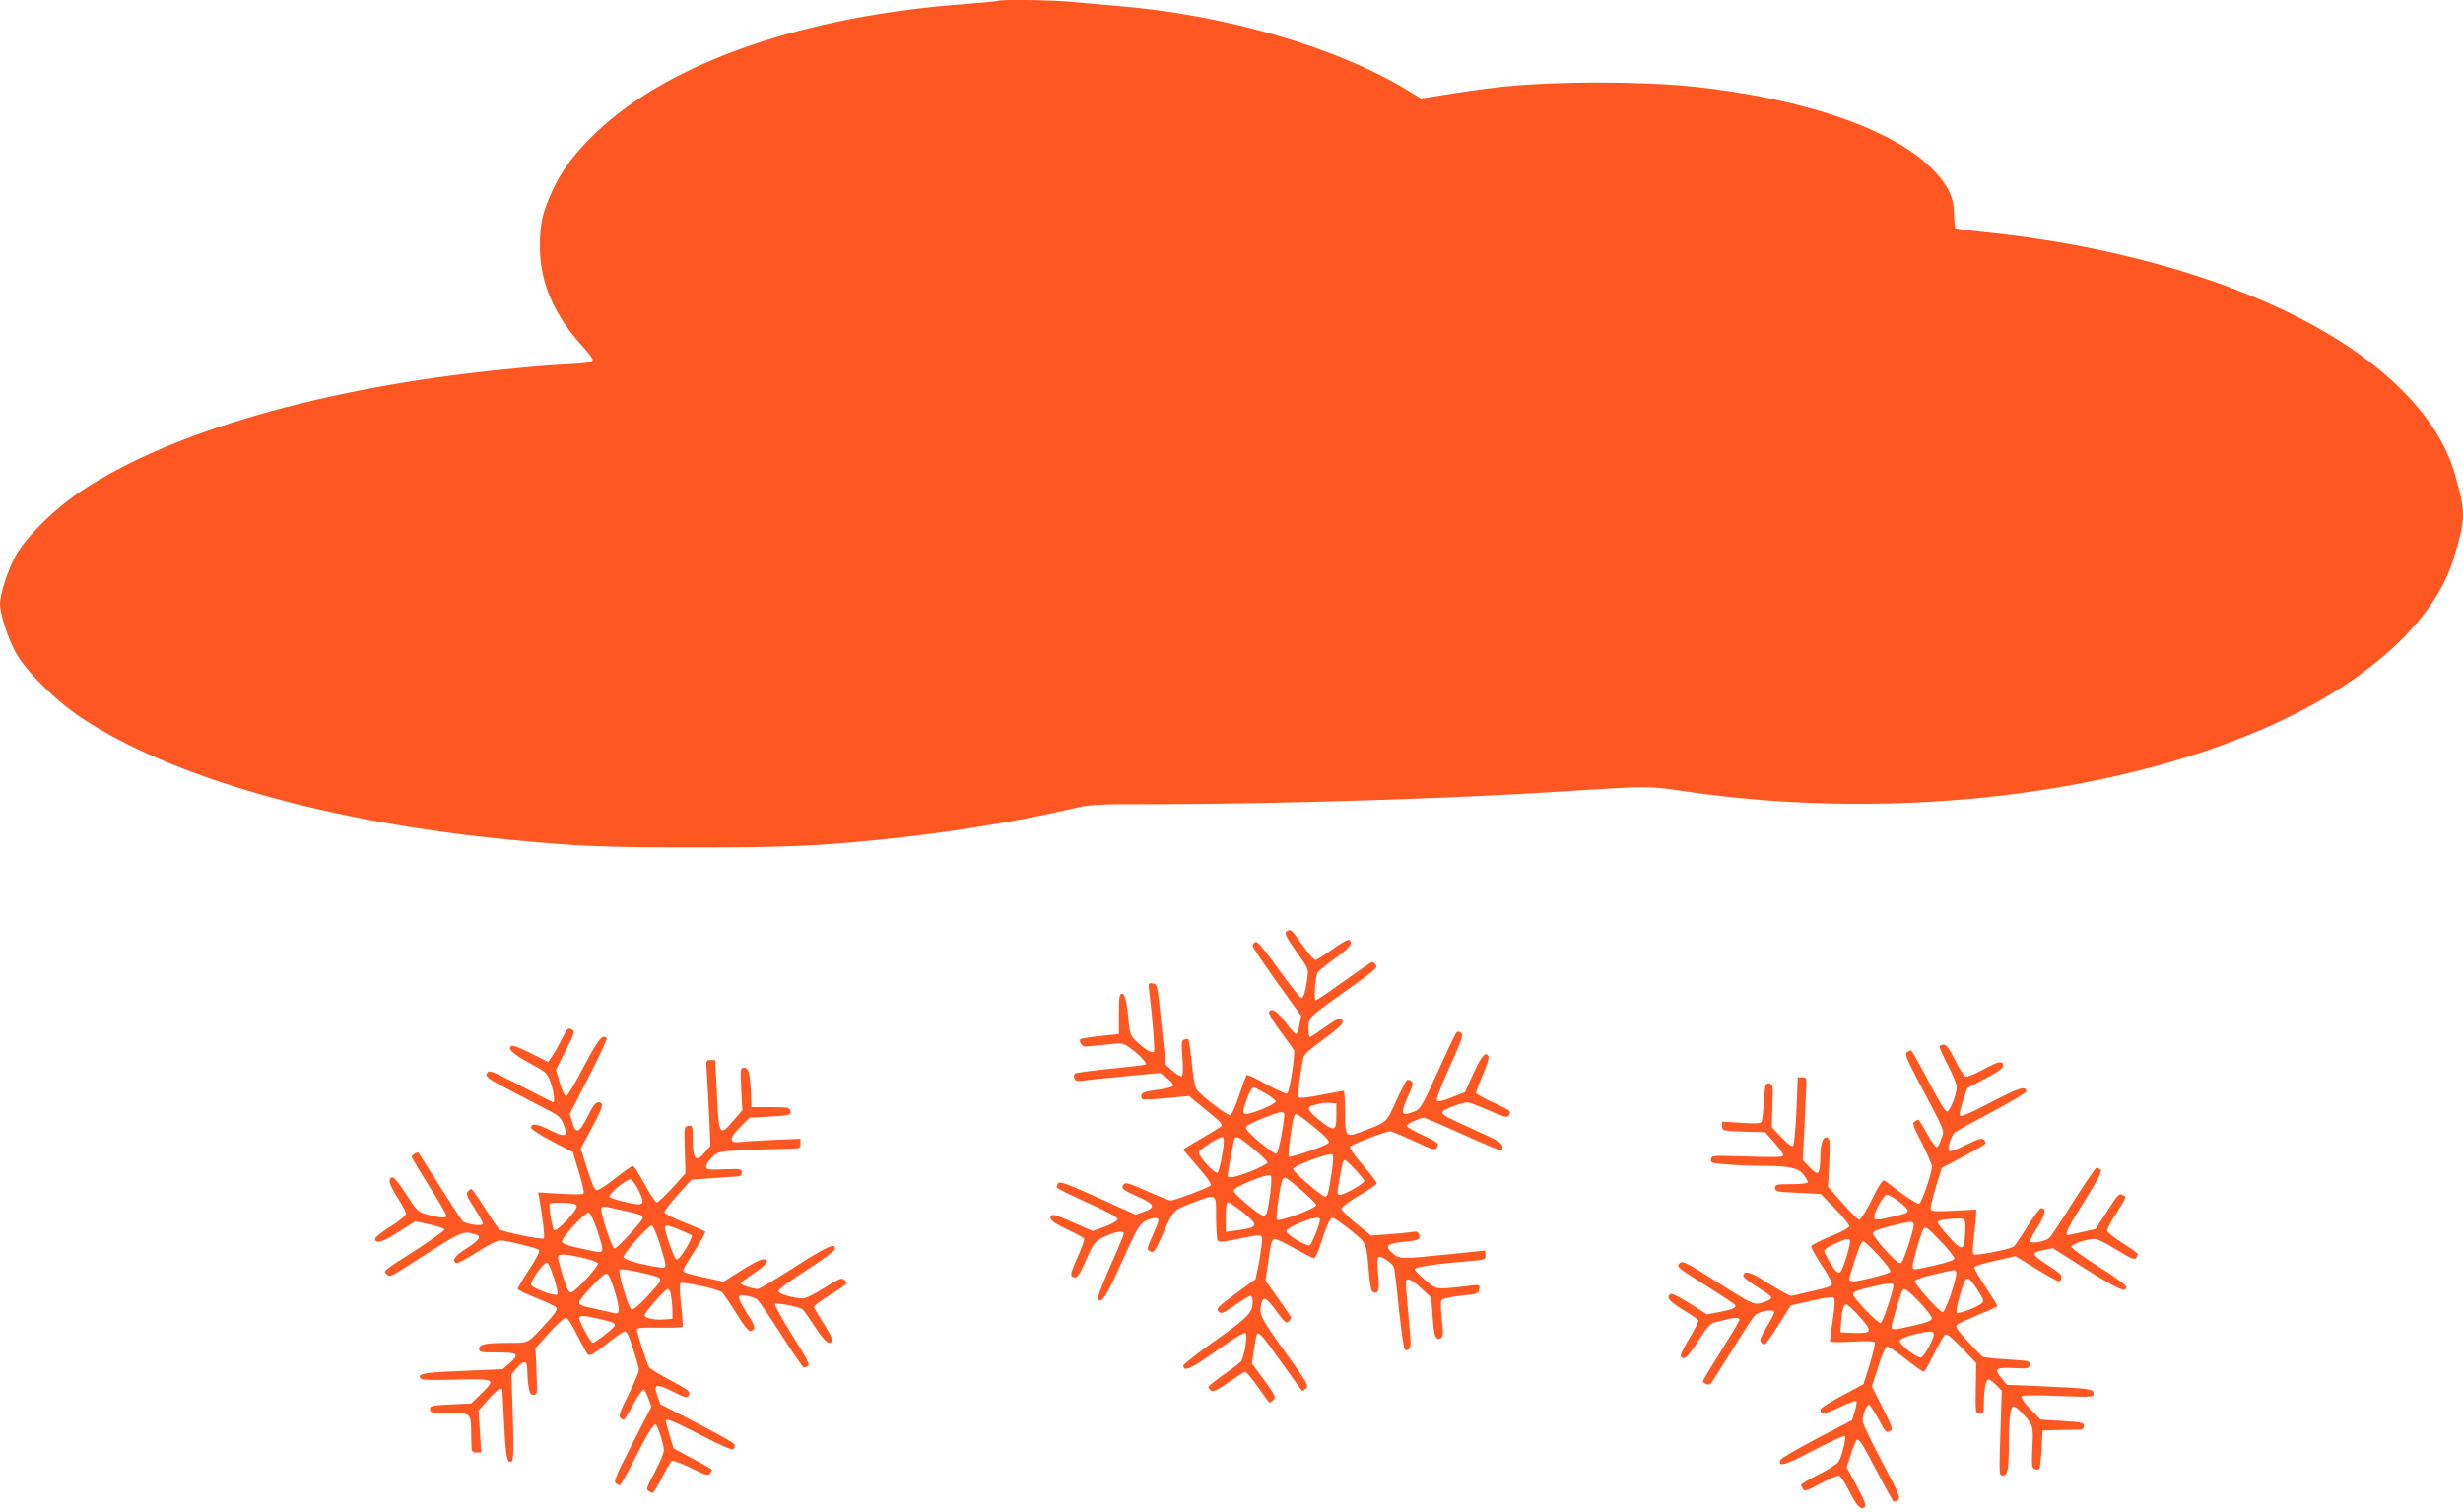 <?xml version="1.0" standalone="no"?>
<!DOCTYPE svg PUBLIC "-//W3C//DTD SVG 20010904//EN"
 "http://www.w3.org/TR/2001/REC-SVG-20010904/DTD/svg10.dtd">
<svg version="1.0" xmlns="http://www.w3.org/2000/svg"
 width="1280pt" height="786pt" viewBox="0 0 1280 786"
 preserveAspectRatio="xMidYMid meet">
<g transform="translate(0,786) scale(0.1,-0.1)"
fill="#ff5722" stroke="none">
<path d="M5189 7856 c-2 -2 -76 -9 -164 -16 -846 -61 -1543 -303 -1925 -667
-110 -104 -179 -195 -229 -304 -52 -112 -66 -175 -65 -294 0 -183 74 -354 223
-517 28 -31 51 -61 51 -67 0 -15 -26 -19 -160 -26 -63 -3 -202 -15 -307 -26
-931 -93 -1727 -323 -2189 -630 -144 -96 -296 -247 -346 -344 -41 -79 -78
-196 -78 -245 0 -49 37 -166 78 -245 49 -96 211 -258 348 -348 465 -308 1278
-540 2214 -631 358 -35 494 -41 970 -41 475 0 624 7 960 40 353 36 714 94 998
161 98 23 121 24 415 24 627 0 1573 29 2132 66 435 28 458 28 605 6 1153 -177
2426 -13 3250 419 409 215 691 497 778 776 67 218 68 243 10 448 -85 300 -375
591 -813 815 -439 224 -1017 381 -1638 444 -76 8 -141 17 -145 20 -3 4 -6 37
-7 74 -1 83 -28 142 -98 218 -195 214 -669 381 -1257 444 -166 18 -467 26
-688 18 -228 -8 -323 -17 -562 -54 l-165 -26 -66 40 c-371 227 -955 397 -1519
442 -74 6 -176 15 -227 20 -89 10 -375 14 -384 6z"/>
<path d="M6693 3023 c-23 -8 -14 -28 47 -114 59 -82 61 -85 54 -132 -8 -67
-18 -100 -30 -104 -6 -2 -58 64 -117 146 -76 106 -112 149 -122 145 -8 -4 -15
-12 -15 -20 0 -8 57 -93 126 -189 l126 -175 -9 -48 c-4 -26 -13 -47 -18 -47
-6 1 -30 28 -55 62 -43 58 -71 76 -85 53 -4 -6 22 -50 57 -98 36 -48 68 -93
72 -100 9 -14 -21 -212 -34 -226 -5 -4 -52 17 -107 47 -54 31 -101 53 -104 49
-4 -4 -21 -51 -39 -105 -18 -54 -38 -101 -46 -104 -12 -5 -142 93 -174 132 -9
10 -19 64 -26 137 -7 66 -15 122 -18 125 -3 3 -13 3 -22 -1 -14 -5 -15 -18 -9
-95 4 -54 3 -91 -3 -95 -5 -3 -26 9 -47 27 l-37 33 -22 209 c-21 207 -21 210
-45 213 -23 4 -24 2 -18 -45 16 -128 30 -304 24 -310 -10 -9 -47 12 -89 52
-33 31 -37 41 -42 102 -10 110 -20 148 -36 148 -12 0 -15 -18 -15 -105 l0
-105 -97 -10 c-54 -6 -100 -13 -103 -17 -10 -10 7 -38 24 -38 9 0 56 5 105 10
87 10 90 10 126 -15 49 -34 94 -82 83 -88 -5 -3 -87 -13 -183 -22 -96 -10
-179 -21 -184 -25 -5 -5 -6 -16 -2 -26 5 -13 14 -15 44 -11 20 3 119 13 219
23 l182 17 36 -27 c20 -15 34 -33 32 -39 -2 -7 -39 -16 -83 -22 -60 -8 -79
-14 -82 -27 -2 -9 1 -19 6 -22 5 -3 61 0 125 6 l116 11 78 -64 c76 -61 93 -78
93 -90 0 -3 -45 -31 -100 -63 -55 -32 -100 -59 -100 -61 0 -2 34 -43 76 -91
47 -53 72 -90 66 -96 -12 -12 -187 -78 -207 -78 -9 0 -65 22 -125 49 -90 40
-111 47 -120 35 -17 -20 -7 -28 75 -65 87 -38 93 -56 28 -78 l-41 -15 -197 89
c-161 73 -198 86 -206 74 -5 -8 -8 -18 -6 -22 1 -5 73 -40 160 -79 109 -49
157 -76 155 -86 -2 -8 -31 -25 -66 -38 l-63 -23 -100 44 c-55 25 -104 43 -110
40 -25 -16 -3 -39 75 -74 46 -22 86 -43 90 -49 3 -6 -12 -49 -34 -97 -40 -88
-42 -105 -12 -105 12 0 30 29 57 93 38 85 45 94 85 114 62 31 110 40 110 21 0
-8 -32 -85 -71 -171 -38 -87 -67 -162 -64 -168 19 -29 43 8 125 191 78 174 92
197 121 212 41 22 69 23 69 4 0 -8 -14 -44 -31 -81 -26 -55 -29 -69 -18 -76
24 -15 29 -11 64 69 65 146 60 141 158 178 133 51 127 54 127 -73 0 -60 4
-114 8 -121 7 -10 29 -8 106 8 137 28 130 30 122 -37 -4 -32 -12 -84 -19 -115
l-12 -57 -104 -76 c-94 -69 -102 -78 -88 -92 14 -14 22 -11 88 35 39 28 76 49
80 46 5 -3 9 -15 9 -28 0 -60 -19 -79 -190 -201 -93 -66 -170 -126 -170 -133
0 -35 38 -18 172 77 88 63 145 98 151 92 12 -12 -7 -127 -24 -148 -7 -7 -47
-39 -91 -69 -43 -31 -78 -59 -78 -63 0 -5 6 -13 13 -19 10 -9 32 2 92 43 43
30 82 55 87 55 4 0 29 -30 56 -66 26 -37 52 -74 59 -83 11 -15 13 -15 29 1 16
15 13 22 -46 104 l-64 87 11 74 c6 41 13 77 16 80 11 10 27 -9 128 -150 56
-78 103 -144 106 -146 2 -3 11 3 20 12 15 15 7 29 -110 192 -127 176 -136 195
-121 253 10 36 27 26 78 -44 39 -54 50 -64 62 -54 7 7 14 16 14 20 0 4 -30 49
-67 100 l-66 94 12 85 c16 115 21 131 37 131 8 0 54 -22 103 -50 49 -27 93
-50 99 -50 6 0 18 24 28 53 37 113 56 157 69 157 7 0 49 -29 93 -64 88 -72 82
-58 98 -239 5 -54 11 -80 21 -84 27 -11 33 12 25 96 -6 63 -5 84 4 88 14 5 70
-33 78 -54 3 -7 15 -104 26 -216 12 -111 25 -206 30 -211 6 -6 15 -5 23 2 11
9 10 39 -4 179 -9 92 -15 171 -12 175 9 17 31 6 80 -39 l51 -48 7 -96 c8 -105
15 -125 39 -116 18 7 18 20 7 120 -4 37 -4 73 1 80 4 7 47 16 100 22 87 9 93
11 96 34 4 23 2 24 -50 18 -185 -21 -167 -23 -231 29 -32 25 -56 51 -54 58 4
11 113 27 283 41 80 6 84 8 84 31 0 13 -1 24 -2 24 -2 0 -88 -9 -193 -20 -242
-25 -253 -25 -288 6 -43 37 -30 50 57 59 80 7 90 12 80 40 -5 13 -15 15 -38
11 -17 -3 -71 -8 -121 -12 l-90 -6 -78 63 c-46 37 -76 69 -75 78 2 9 44 39 93
68 50 29 90 57 90 63 0 5 -33 49 -74 96 -49 56 -70 89 -64 95 12 12 187 79
207 79 7 0 53 -19 102 -41 133 -62 132 -61 144 -39 9 17 1 23 -75 59 -47 22
-85 44 -85 49 0 10 70 42 90 42 6 0 95 -38 199 -85 104 -47 194 -85 201 -85 6
0 10 10 8 22 -2 17 -32 35 -150 87 -160 72 -176 82 -156 98 19 14 101 43 123
43 11 0 62 -19 113 -42 78 -34 95 -39 103 -27 5 8 8 18 6 22 -1 5 -40 25 -87
46 -46 21 -86 43 -88 49 -2 6 13 48 33 93 20 45 34 88 31 96 -13 32 -36 7 -78
-85 l-45 -99 -68 -27 c-42 -17 -71 -24 -77 -18 -6 6 19 73 65 175 64 141 73
168 61 178 -10 8 -18 9 -25 2 -5 -5 -49 -97 -97 -204 -84 -185 -90 -194 -125
-208 -65 -25 -71 -12 -33 73 29 62 32 77 21 86 -8 7 -18 9 -23 6 -5 -3 -30
-52 -57 -110 -52 -115 -44 -108 -187 -161 -75 -28 -78 -23 -78 105 0 60 -3
110 -7 110 -5 0 -57 -10 -116 -21 -67 -14 -112 -18 -117 -13 -8 8 5 121 25
211 3 13 45 49 106 93 65 47 99 77 97 88 -5 28 -22 23 -93 -28 -38 -27 -73
-50 -77 -50 -5 0 -8 20 -8 45 0 55 1 56 160 170 194 138 202 145 189 161 -6 8
-14 14 -18 14 -4 0 -69 -45 -146 -100 -76 -55 -143 -100 -148 -100 -9 0 -3
114 9 143 2 7 43 40 89 73 78 55 100 83 76 99 -6 3 -45 -19 -87 -50 -42 -30
-82 -55 -88 -55 -7 0 -36 34 -66 76 -59 83 -60 83 -77 77z m-115 -847 c28 -16
52 -35 52 -42 0 -13 -122 -64 -153 -64 -21 0 -21 12 0 70 18 49 32 72 42 68 3
-2 30 -16 59 -32z m367 -116 c0 -81 -12 -84 -90 -21 -61 49 -68 68 -27 77 15
3 32 7 37 9 6 2 26 3 45 2 l35 -2 0 -65z m-272 13 c8 -14 -28 -206 -39 -210
-16 -5 -159 115 -159 134 0 11 27 26 85 49 90 35 106 39 113 27z m147 -64 c79
-64 96 -84 81 -93 -32 -20 -196 -75 -203 -68 -7 7 15 175 27 210 7 20 16 15
95 -49z m-460 -81 c0 -40 -22 -153 -32 -163 -11 -12 -97 81 -98 105 0 13 101
79 123 80 4 0 7 -10 7 -22z m155 -40 c42 -34 74 -66 72 -72 -2 -6 -39 -25 -83
-43 -77 -31 -124 -41 -124 -25 0 17 32 187 36 194 10 16 25 7 99 -54z m406
-120 c-17 -111 -21 -128 -35 -128 -16 0 -166 129 -166 143 0 17 192 88 204 76
6 -5 5 -41 -3 -91z m123 12 c25 -27 46 -54 46 -59 0 -12 -102 -71 -124 -71
-19 0 -19 0 -6 76 16 90 20 104 29 104 4 0 29 -22 55 -50z m-443 -125 c-14
-102 -19 -117 -37 -113 -26 5 -153 113 -153 129 -1 19 178 92 193 78 5 -5 4
-43 -3 -94z m162 19 c42 -36 77 -71 77 -78 0 -17 -192 -88 -204 -76 -8 8 17
191 30 211 9 15 17 11 97 -57z m-305 -114 c87 -71 84 -80 -35 -96 l-53 -7 0
77 c0 55 4 76 13 76 7 0 40 -23 75 -50z m402 -38 c0 -23 -43 -131 -54 -135
-17 -7 -121 56 -121 74 0 8 28 25 65 41 65 27 110 35 110 20z"/>
<path d="M2919 2458 c-17 -35 -40 -75 -51 -90 l-19 -28 -90 45 c-49 25 -94 43
-100 39 -24 -14 2 -40 90 -88 91 -49 95 -53 112 -101 17 -47 24 -105 14 -105
-2 0 -78 38 -169 86 -157 81 -165 84 -175 65 -10 -18 1 -26 136 -97 82 -42
170 -89 198 -103 37 -20 53 -35 63 -63 26 -67 12 -73 -69 -33 -69 35 -99 39
-99 13 0 -7 49 -39 108 -70 l109 -57 31 -102 c17 -56 29 -106 25 -112 -3 -6
-49 -6 -121 -2 l-115 7 6 -33 c18 -100 29 -201 23 -206 -8 -9 -215 34 -231 47
-6 5 -40 54 -75 110 -35 55 -67 100 -70 100 -4 0 -13 -6 -19 -14 -10 -11 -3
-29 34 -85 25 -39 45 -76 45 -82 0 -15 -90 -3 -106 14 -6 6 -60 89 -119 182
-59 94 -109 171 -110 173 -5 6 -35 -11 -35 -21 0 -5 41 -74 90 -152 50 -78 90
-148 90 -155 0 -14 -41 -10 -113 11 -33 9 -46 22 -95 100 -31 49 -63 89 -70
89 -29 0 -22 -33 22 -102 25 -39 46 -79 46 -87 0 -9 -35 -38 -80 -66 -44 -27
-80 -56 -80 -63 0 -30 35 -21 119 33 l90 57 76 -17 c41 -9 75 -21 75 -26 0 -5
-62 -50 -137 -99 -188 -120 -181 -115 -163 -134 13 -14 22 -11 80 26 330 211
309 201 383 181 32 -8 17 -31 -48 -72 -61 -38 -78 -62 -55 -76 6 -4 54 21 108
56 57 36 107 62 122 61 38 -1 191 -39 201 -49 6 -6 -13 -44 -51 -102 -33 -50
-60 -96 -60 -100 0 -5 43 -26 95 -47 53 -21 100 -43 106 -50 8 -10 -5 -30 -52
-81 -98 -108 -89 -103 -194 -103 -120 0 -155 -7 -155 -31 0 -17 9 -19 95 -19
108 0 117 -8 61 -58 l-34 -29 -168 -7 c-229 -9 -266 -14 -262 -35 3 -14 23
-16 186 -12 210 4 211 4 132 -74 l-51 -50 -107 -5 c-99 -5 -107 -7 -107 -25 0
-19 7 -20 99 -20 117 0 114 3 115 -122 1 -82 1 -83 27 -83 l25 0 -7 109 -7
109 49 56 c27 31 55 56 62 56 6 0 12 -1 12 -2 1 -2 5 -84 10 -182 9 -174 16
-206 40 -191 9 6 10 63 5 229 l-7 222 27 32 c37 44 55 42 55 -7 0 -21 3 -59 6
-85 6 -37 11 -46 27 -46 19 0 20 5 15 121 l-5 121 70 79 c39 43 78 79 87 79
10 0 32 -33 60 -91 25 -50 50 -95 57 -101 9 -7 35 8 95 56 46 36 88 66 94 66
6 0 16 -12 22 -27 24 -64 52 -158 52 -175 0 -10 -24 -67 -54 -127 -41 -81 -52
-111 -43 -120 6 -6 14 -11 18 -11 4 0 27 36 50 80 24 44 48 79 54 77 5 -2 17
-23 25 -46 l15 -43 -100 -195 c-83 -161 -97 -195 -85 -203 8 -5 18 -10 22 -10
3 0 37 60 74 132 75 149 103 193 114 181 12 -13 40 -105 40 -131 0 -14 -21
-65 -47 -114 -41 -75 -46 -90 -33 -98 8 -5 18 -10 22 -10 4 0 26 36 48 79 22
44 45 83 51 87 6 4 52 -13 101 -37 75 -37 90 -41 98 -29 5 8 10 17 10 20 0 3
-45 29 -100 58 l-99 53 -21 68 c-11 38 -20 71 -20 75 0 16 40 0 185 -75 110
-57 160 -78 167 -71 6 6 8 17 5 24 -2 7 -90 57 -195 111 l-190 98 -16 45 c-21
61 -7 65 83 20 67 -34 71 -35 81 -17 9 18 -1 25 -95 76 -57 30 -108 61 -112
68 -10 16 -63 179 -63 195 0 10 26 13 115 11 64 -1 118 1 122 4 3 3 -1 54 -7
112 -8 63 -9 110 -4 115 11 10 195 -30 216 -47 7 -7 41 -55 73 -107 60 -95 71
-106 92 -85 8 8 0 29 -33 80 -56 88 -57 104 -6 94 20 -3 45 -12 55 -18 9 -7
66 -88 125 -181 60 -94 113 -171 118 -173 5 -1 15 1 23 6 11 7 -6 41 -83 162
-53 84 -92 157 -88 161 8 8 119 -13 142 -27 6 -4 35 -45 65 -91 51 -79 75 -98
90 -74 4 6 -16 46 -44 90 -28 43 -51 83 -51 88 0 5 38 33 85 62 47 29 85 56
85 60 0 4 -6 13 -14 19 -12 10 -32 1 -102 -43 -52 -33 -98 -56 -113 -55 -54 2
-126 24 -126 39 0 7 65 56 145 107 80 51 146 100 148 108 9 39 -37 19 -205
-89 -99 -64 -187 -116 -194 -116 -26 0 -89 21 -89 29 0 4 32 29 71 55 68 45
84 72 42 70 -11 0 -61 -26 -111 -58 l-91 -58 -97 21 c-100 22 -114 27 -114 39
0 4 27 50 60 101 34 51 58 96 55 99 -3 4 -52 25 -107 47 -56 22 -103 46 -105
52 -2 6 28 47 68 91 l72 80 81 6 c44 4 104 7 131 9 43 2 50 5 50 22 0 19 -6
20 -92 17 -86 -3 -93 -2 -93 15 0 11 14 32 31 48 30 29 32 30 177 37 81 3 177
7 215 7 65 1 67 2 67 26 l0 26 -137 -6 c-76 -3 -155 -8 -176 -11 -59 -7 -60
18 -1 77 l49 49 108 6 c102 7 108 8 105 28 -3 19 -10 21 -103 21 l-100 0 -2
60 c-5 116 -12 145 -35 145 -20 0 -21 -4 -16 -111 l6 -110 -45 -52 c-73 -86
-77 -81 -87 131 l-9 182 -24 0 c-25 0 -25 0 -19 -77 3 -43 8 -144 12 -224 l6
-145 -27 -32 c-49 -58 -65 -41 -65 70 0 66 -1 69 -22 66 -23 -3 -23 -5 -19
-125 l3 -122 -68 -76 c-38 -41 -74 -75 -81 -75 -6 0 -35 43 -63 95 -28 52 -56
95 -61 95 -5 0 -46 -29 -92 -65 -45 -36 -89 -64 -97 -62 -9 1 -27 42 -48 109
l-34 108 56 104 c61 113 67 136 36 136 -15 0 -30 -19 -57 -75 -43 -86 -61 -92
-79 -27 l-13 42 99 193 c55 107 97 197 93 200 -22 23 -43 -3 -118 -145 -44
-84 -85 -154 -92 -156 -7 -2 -20 24 -33 67 l-21 70 51 100 c48 96 49 101 30
111 -17 9 -23 4 -51 -52z m396 -778 c31 -62 32 -80 3 -80 -35 1 -140 28 -150
38 -11 11 84 92 108 92 7 0 25 -22 39 -50z m-318 -90 c4 -20 -105 -136 -117
-124 -11 11 -30 126 -23 137 3 4 35 7 71 5 50 -2 67 -7 69 -18z m233 -20 c101
-23 110 -26 110 -41 0 -15 -133 -159 -147 -159 -13 0 -77 196 -68 210 8 12 -5
14 105 -10z m-128 -100 c38 -113 37 -124 -4 -116 -133 26 -178 39 -178 53 0
21 122 153 139 150 8 -1 26 -38 43 -87z m328 -79 c39 -126 39 -125 -8 -118
-105 17 -182 40 -182 54 0 18 130 163 147 163 7 0 26 -44 43 -99z m101 77 c30
-12 58 -25 63 -29 11 -10 -63 -131 -78 -126 -13 4 -67 157 -60 169 7 12 16 10
75 -14z m-502 -146 c41 -10 76 -22 78 -29 5 -15 -116 -147 -138 -151 -12 -2
-22 17 -43 81 -14 47 -26 92 -26 101 0 20 30 20 129 -2z m-150 -105 c16 -49
22 -80 16 -86 -12 -11 -135 36 -135 51 0 28 68 120 84 115 6 -2 21 -38 35 -80z
m549 -1 c10 -10 -2 -28 -61 -91 -45 -49 -78 -76 -85 -71 -18 11 -74 199 -61
207 14 8 190 -30 207 -45z m-234 -66 c29 -94 29 -125 -1 -116 -10 3 -51 12
-92 21 -80 17 -91 21 -91 36 0 18 124 149 140 149 12 0 24 -25 44 -90z m292
-15 c3 -14 7 -49 8 -78 l1 -52 -40 -3 c-53 -5 -105 6 -105 22 0 15 107 136
121 136 5 0 11 -11 15 -25z m-369 -131 c73 -17 86 -23 75 -39 -13 -18 -100
-85 -111 -85 -11 0 -71 110 -71 130 0 14 27 13 107 -6z"/>
<path d="M10080 2418 c0 -7 20 -51 45 -99 25 -48 45 -98 44 -111 -1 -38 -35
-123 -50 -126 -9 -1 -43 54 -97 158 -46 88 -87 160 -90 160 -4 0 -14 -4 -22
-10 -12 -7 -3 -30 50 -132 158 -300 145 -268 129 -317 -8 -24 -18 -44 -24 -44
-5 -1 -28 30 -50 70 -22 40 -42 72 -45 73 -3 0 -12 -5 -20 -10 -13 -8 -7 -26
38 -112 29 -57 52 -111 52 -122 0 -34 -53 -188 -66 -193 -7 -2 -48 22 -91 54
-43 33 -84 63 -90 67 -9 5 -29 -26 -65 -99 -29 -58 -58 -105 -65 -105 -6 0
-46 38 -87 85 l-76 86 6 123 c5 96 4 125 -6 131 -24 15 -40 -25 -40 -101 0
-45 -5 -76 -12 -80 -6 -4 -25 8 -45 30 l-34 36 6 123 c3 67 8 164 10 215 5 92
5 92 -18 92 l-24 0 -7 -172 c-4 -95 -12 -177 -17 -183 -7 -7 -27 8 -61 43
l-50 53 3 112 c4 107 3 112 -17 115 -20 3 -21 -3 -27 -92 -3 -52 -9 -101 -13
-107 -5 -9 -34 -10 -105 -5 l-99 6 0 -24 c0 -23 2 -24 111 -28 l112 -3 49 -55
c26 -30 47 -59 45 -65 -4 -11 -23 -11 -237 -5 -130 4 -135 3 -138 -16 -3 -19
4 -21 89 -27 51 -4 135 -7 188 -7 132 -1 176 -11 204 -46 12 -16 22 -33 22
-39 0 -6 -34 -10 -85 -10 -78 0 -85 -2 -85 -20 0 -19 8 -20 118 -25 l119 -6
74 -76 c41 -41 74 -82 74 -91 0 -9 -34 -28 -96 -53 -53 -22 -98 -44 -101 -51
-2 -6 21 -49 51 -95 31 -45 56 -90 56 -100 0 -13 -21 -21 -97 -38 -54 -12
-103 -23 -110 -25 -11 -3 -40 13 -171 94 -51 32 -82 35 -82 9 0 -7 35 -35 77
-61 70 -44 76 -50 60 -62 -10 -7 -34 -16 -53 -20 -32 -6 -50 3 -217 109 -160
102 -183 114 -197 101 -19 -20 -16 -22 148 -125 73 -46 135 -87 139 -93 9 -14
-14 -24 -83 -37 l-63 -12 -91 58 c-66 41 -94 54 -102 46 -18 -18 -2 -37 71
-82 39 -23 74 -47 77 -52 3 -5 -17 -47 -46 -93 -28 -47 -49 -89 -45 -95 15
-24 37 -4 91 80 42 67 64 92 83 96 14 3 42 10 61 15 46 12 70 11 70 -1 0 -6
-43 -78 -95 -161 -52 -82 -95 -154 -95 -158 0 -12 32 -23 40 -14 4 4 53 82
110 173 57 91 110 173 119 182 21 23 101 36 101 17 0 -8 -18 -43 -40 -78 -30
-50 -37 -68 -28 -78 6 -8 15 -12 20 -11 5 2 37 48 72 103 l63 100 107 24 c71
17 110 21 116 15 7 -7 6 -44 -5 -112 -8 -56 -15 -106 -15 -112 0 -7 39 -8 114
-4 70 4 115 3 119 -3 3 -5 -8 -57 -26 -114 l-33 -104 -112 -60 c-62 -33 -112
-65 -112 -72 0 -27 27 -24 101 13 43 21 82 35 86 31 3 -4 0 -28 -8 -53 l-14
-46 -184 -96 c-100 -53 -185 -102 -188 -110 -16 -40 21 -30 171 49 86 44 160
79 163 75 9 -9 -15 -109 -33 -135 -9 -12 -56 -42 -105 -66 -49 -25 -89 -49
-89 -53 0 -4 5 -14 10 -22 8 -13 22 -9 89 28 44 23 86 42 95 42 10 0 31 -31
56 -80 41 -81 62 -102 82 -82 7 7 -6 40 -42 108 l-53 97 22 68 c12 38 26 71
30 74 13 7 24 -9 106 -165 42 -80 80 -148 84 -153 4 -4 15 -1 24 5 15 12 7 32
-83 201 -55 103 -100 198 -100 211 0 35 21 87 34 83 6 -2 28 -36 49 -75 34
-64 40 -71 57 -62 19 10 17 16 -36 122 l-56 111 33 103 c21 69 37 104 47 104
8 0 52 -29 97 -65 46 -36 87 -65 92 -65 5 0 29 41 53 91 25 50 51 95 57 101
10 8 32 -10 88 -68 l75 -79 -2 -130 c-2 -127 -2 -130 20 -133 20 -3 22 1 22
50 0 74 10 128 24 128 7 0 25 -13 41 -30 l28 -29 -7 -221 c-7 -214 -7 -220 12
-220 26 0 32 33 32 174 0 128 8 186 24 186 7 0 26 -15 43 -33 60 -64 61 -69
55 -182 -4 -92 -3 -105 12 -111 9 -4 20 -3 24 1 4 3 9 50 12 103 l5 97 95 2
c52 1 101 2 108 2 6 1 12 9 12 20 0 16 -12 19 -112 25 l-113 7 -53 54 c-29 30
-50 60 -47 66 5 7 62 8 191 3 181 -7 184 -6 184 14 0 23 -26 26 -302 38 l-148
6 -25 30 c-44 53 -36 61 58 57 77 -4 82 -3 85 17 3 20 -3 21 -114 28 -65 4
-123 10 -130 14 -6 4 -42 40 -79 81 -55 60 -65 75 -54 86 8 6 58 29 111 51 54
21 98 42 98 45 0 4 -27 48 -60 98 -33 50 -60 96 -60 101 0 10 27 18 145 45
l69 16 107 -66 c59 -36 111 -65 117 -65 18 0 21 28 4 42 -9 8 -43 31 -75 52
-32 20 -57 42 -54 49 2 7 24 16 50 20 l46 9 176 -112 c166 -105 212 -124 203
-85 -2 8 -66 54 -143 102 -77 49 -140 95 -140 102 0 15 78 40 122 41 13 0 64
-25 114 -57 73 -45 93 -53 100 -42 5 8 9 17 9 21 0 3 -36 29 -80 57 -44 29
-80 57 -80 64 0 7 13 33 28 58 78 124 75 117 53 128 -17 10 -26 1 -79 -83
l-61 -94 -70 -16 c-38 -9 -72 -16 -75 -16 -19 0 5 47 88 179 69 109 91 152 83
160 -6 6 -16 11 -22 11 -5 -1 -59 -80 -120 -176 -60 -96 -116 -181 -125 -189
-21 -19 -100 -32 -100 -16 0 6 18 41 41 76 39 62 45 95 17 95 -7 0 -40 -43
-72 -95 -32 -52 -64 -99 -70 -104 -19 -15 -200 -50 -210 -41 -5 5 -4 46 3 98
6 48 11 99 11 112 l0 23 -115 -6 c-93 -5 -117 -4 -121 7 -3 8 9 59 26 114 l31
101 115 61 c63 33 114 64 114 68 0 5 -5 13 -11 19 -9 9 -32 2 -92 -28 -44 -22
-83 -37 -88 -32 -11 11 10 79 30 97 9 7 96 55 194 107 97 51 177 99 177 106 0
31 -37 20 -184 -57 -117 -61 -157 -78 -161 -68 -3 8 5 43 17 79 l23 64 93 49
c66 35 92 54 92 67 0 28 -25 23 -107 -22 -40 -22 -80 -38 -88 -35 -8 3 -33 41
-55 86 -30 60 -45 80 -60 80 -11 0 -20 -5 -20 -12z m-216 -800 c72 -57 71 -60
-27 -82 -85 -20 -97 -20 -97 -1 0 28 50 115 66 115 9 0 35 -15 58 -32z m349
-162 c-4 -100 -14 -103 -84 -26 -32 36 -59 70 -59 77 0 7 20 13 53 16 98 7 92
11 90 -67z m-268 42 c6 -16 -48 -185 -64 -201 -9 -9 -28 6 -81 63 -38 41 -68
82 -67 90 1 10 33 22 92 37 108 26 114 27 120 11z m144 -94 c40 -41 70 -81 68
-87 -3 -10 -81 -32 -184 -52 -30 -5 -33 -3 -33 17 0 21 44 171 56 190 10 16
22 7 93 -68z m-475 8 c6 -10 -33 -142 -47 -160 -7 -9 -13 -9 -23 -1 -17 14
-64 94 -64 108 0 6 24 22 53 35 57 27 73 30 81 18z m151 -81 c44 -49 64 -76
57 -83 -11 -11 -154 -47 -189 -48 -13 0 -23 4 -23 10 0 5 14 53 31 105 20 63
35 95 43 93 7 -2 44 -36 81 -77z m401 -84 c8 -21 -55 -207 -70 -207 -18 0
-149 147 -144 162 3 7 47 22 99 34 118 27 109 26 115 11z m115 -98 c27 -43 30
-52 18 -63 -23 -21 -121 -58 -130 -49 -8 8 23 128 43 166 12 23 26 13 69 -54z
m-441 29 c0 -27 -56 -192 -66 -195 -14 -5 -144 131 -144 150 0 11 24 21 83 35
98 24 127 26 127 10z m138 -89 c34 -36 62 -73 62 -81 0 -12 -24 -22 -91 -37
-107 -25 -119 -26 -119 -7 0 15 48 174 57 189 9 15 28 2 91 -64z m-312 -75
c68 -77 64 -86 -36 -82 l-65 3 2 40 c4 69 13 105 28 105 7 0 39 -30 71 -66z
m384 -89 c0 -24 -49 -115 -65 -121 -18 -7 -115 67 -112 86 1 9 26 21 67 32 85
21 110 22 110 3z"/>
</g>
</svg>
